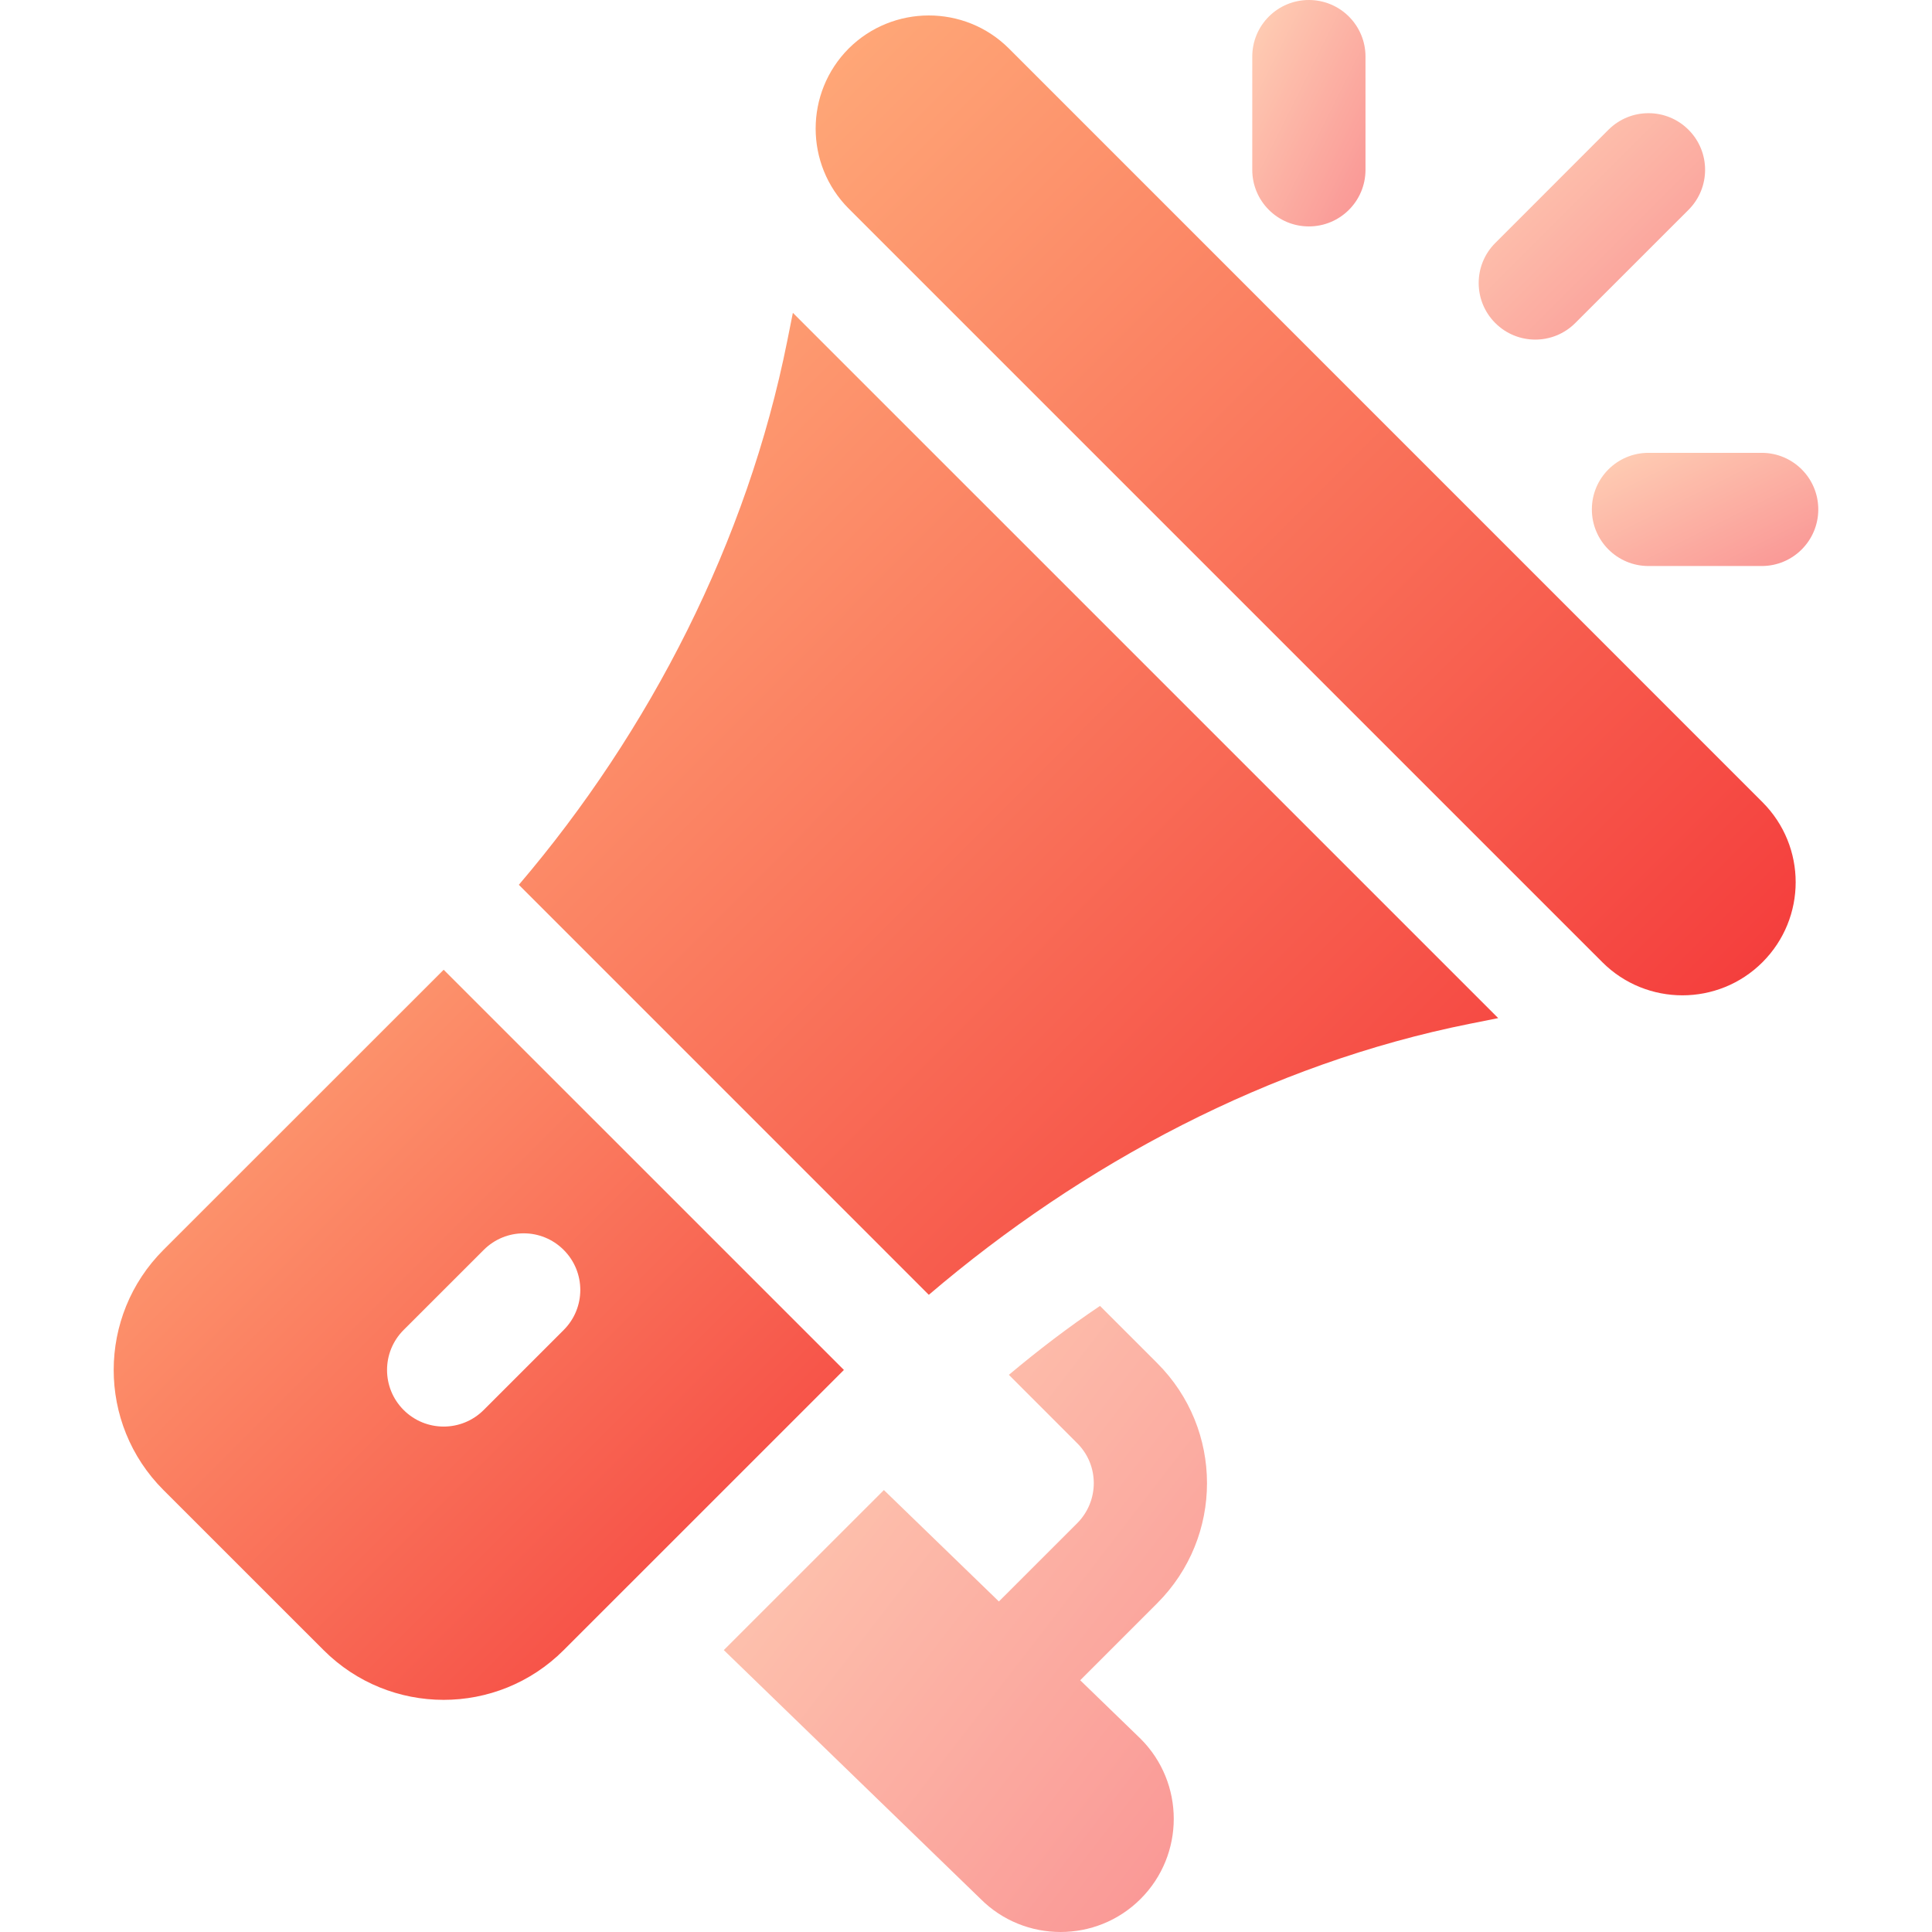 <svg width="36" height="36" viewBox="0 0 36 36" fill="none" xmlns="http://www.w3.org/2000/svg">
<path d="M32.841 14.947L18.8 0.904C17.972 0.078 16.633 0.088 15.815 0.903C14.993 1.727 14.993 3.065 15.815 3.888L29.858 17.93C30.681 18.752 32.018 18.752 32.841 17.93C33.666 17.105 33.666 15.772 32.841 14.947Z" fill="url(#paint0_linear_2408_11466)"/>
<path d="M14.774 5.829L14.668 6.359C13.924 10.083 12.114 13.62 9.668 16.487L17.307 24.127C20.174 21.68 23.662 19.822 27.386 19.077L27.917 18.971L14.774 5.829Z" fill="url(#paint1_linear_2408_11466)"/>
<path d="M8.267 18.07L3.046 23.289C1.812 24.523 1.807 26.526 3.046 27.765L6.029 30.747C7.263 31.981 9.265 31.986 10.504 30.747L15.725 25.527L8.267 18.07ZM9.013 26.273C8.601 26.685 7.933 26.685 7.521 26.273C7.109 25.861 7.109 25.194 7.521 24.782L9.013 23.291C9.425 22.878 10.092 22.878 10.504 23.291C10.916 23.703 10.916 24.37 10.504 24.782L9.013 26.273Z" fill="url(#paint2_linear_2408_11466)"/>
<g opacity="0.55">
<path d="M20.128 31.309L21.563 29.874C22.802 28.635 22.798 26.633 21.563 25.4L20.497 24.334C19.908 24.729 19.346 25.159 18.799 25.618L20.072 26.892C20.483 27.301 20.485 27.967 20.072 28.383L18.613 29.841L16.47 27.765L13.487 30.747L18.272 35.384C19.089 36.203 20.43 36.208 21.254 35.383C22.077 34.56 22.077 33.222 21.254 32.4L20.128 31.309Z" fill="url(#paint3_linear_2408_11466)"/>
</g>
<g opacity="0.55">
<path d="M24.389 0C23.806 0 23.334 0.472 23.334 1.055V3.164C23.334 3.747 23.806 4.219 24.389 4.219C24.972 4.219 25.444 3.747 25.444 3.164V1.055C25.444 0.472 24.972 0 24.389 0Z" fill="url(#paint4_linear_2408_11466)"/>
</g>
<g opacity="0.55">
<path d="M32.827 8.438H30.717C30.134 8.438 29.662 8.909 29.662 9.492C29.662 10.075 30.134 10.547 30.717 10.547H32.827C33.409 10.547 33.881 10.075 33.881 9.492C33.881 8.909 33.409 8.438 32.827 8.438Z" fill="url(#paint5_linear_2408_11466)"/>
</g>
<g opacity="0.55">
<path d="M31.463 2.418C31.051 2.006 30.383 2.006 29.971 2.418L27.862 4.528C27.45 4.94 27.45 5.607 27.862 6.019C28.274 6.431 28.941 6.431 29.353 6.019L31.463 3.91C31.875 3.498 31.875 2.83 31.463 2.418Z" fill="url(#paint6_linear_2408_11466)"/>
</g>
<defs>
<linearGradient id="paint0_linear_2408_11466" x1="15.199" y1="0.288" x2="33.457" y2="18.549" gradientUnits="userSpaceOnUse">
<stop stop-color="#FFAA79"/>
<stop offset="1" stop-color="#F43B3B"/>
</linearGradient>
<linearGradient id="paint1_linear_2408_11466" x1="9.668" y1="5.829" x2="27.965" y2="24.079" gradientUnits="userSpaceOnUse">
<stop stop-color="#FFAA79"/>
<stop offset="1" stop-color="#F43B3B"/>
</linearGradient>
<linearGradient id="paint2_linear_2408_11466" x1="2.119" y1="18.07" x2="15.724" y2="31.675" gradientUnits="userSpaceOnUse">
<stop stop-color="#FFAA79"/>
<stop offset="1" stop-color="#F43B3B"/>
</linearGradient>
<linearGradient id="paint3_linear_2408_11466" x1="13.487" y1="24.334" x2="24.773" y2="33.043" gradientUnits="userSpaceOnUse">
<stop stop-color="#FFAA79"/>
<stop offset="1" stop-color="#F43B3B"/>
</linearGradient>
<linearGradient id="paint4_linear_2408_11466" x1="23.334" y1="0" x2="26.709" y2="1.688" gradientUnits="userSpaceOnUse">
<stop stop-color="#FFAA79"/>
<stop offset="1" stop-color="#F43B3B"/>
</linearGradient>
<linearGradient id="paint5_linear_2408_11466" x1="29.662" y1="8.438" x2="31.35" y2="11.812" gradientUnits="userSpaceOnUse">
<stop stop-color="#FFAA79"/>
<stop offset="1" stop-color="#F43B3B"/>
</linearGradient>
<linearGradient id="paint6_linear_2408_11466" x1="27.553" y1="2.109" x2="31.772" y2="6.328" gradientUnits="userSpaceOnUse">
<stop stop-color="#FFAA79"/>
<stop offset="1" stop-color="#F43B3B"/>
</linearGradient>
</defs>
</svg>
